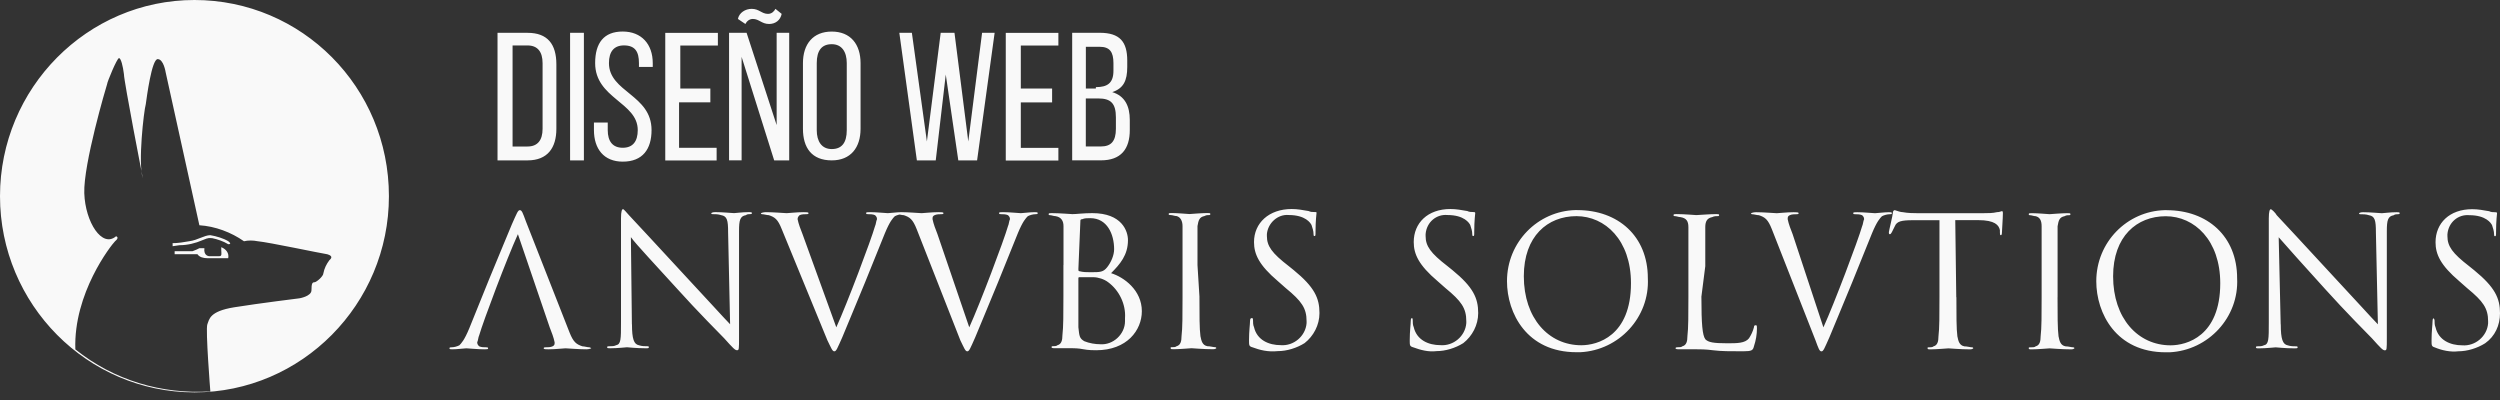 <svg xmlns="http://www.w3.org/2000/svg" width="250" height="40" viewBox="0 0 250 40" fill="none"><rect x="0" y="0" width="250" height="40" fill="#333333" stroke="none"/><g clip-path="url(#clip0_4_101)"><path d="M38.892 19.619C38.892 30.428 30.161 39.238 19.446 39.238C8.732 39.238 0 30.428 0 19.619C0 8.809 8.732 0 19.446 0C30.161 0 38.892 8.709 38.892 19.619ZM21.034 39.137C21.034 39.137 20.539 32.931 20.735 32.432C20.934 31.933 20.934 31.133 23.411 30.73C25.892 30.332 29.957 29.829 29.957 29.829C29.957 29.829 31.146 29.627 31.146 29.028C31.146 28.328 31.245 28.227 31.445 28.227C31.644 28.227 32.338 27.627 32.338 27.326C32.438 26.826 32.638 26.424 32.933 26.026C33.032 25.925 33.427 25.627 32.733 25.426C32.039 25.325 26.881 24.227 25.788 24.126C25.294 24.026 24.795 24.026 24.4 24.126C23.112 23.225 21.524 22.625 19.937 22.525L16.562 7.212C16.562 7.212 16.362 5.912 15.768 5.912C15.174 5.912 14.675 9.715 14.579 10.415C14.38 11.116 13.786 16.319 14.28 17.82C14.28 17.82 12.393 8.113 12.393 7.413C12.294 6.612 12.094 5.811 11.899 5.811C11.704 5.811 10.71 8.214 10.71 8.415C10.61 8.717 8.329 16.424 8.429 19.325C8.528 22.227 10.216 24.831 11.604 23.627C11.604 23.627 11.999 23.728 11.504 24.126C11.109 24.525 7.335 29.33 7.535 34.936C11.404 38.038 16.167 39.439 21.026 39.141H21.034V39.137ZM17.464 25.12H19.251C19.55 25.019 19.745 24.919 19.945 24.818H20.439C20.34 25.619 20.934 25.619 20.934 25.619H21.927C22.227 25.619 22.127 25.317 22.127 25.019V24.718C22.622 24.919 22.921 25.317 22.821 25.82H20.739C20.344 25.82 19.945 25.72 19.745 25.422H17.464V25.12ZM17.165 24.319C17.859 24.319 18.353 24.218 18.952 24.118C19.745 24.017 20.439 23.518 21.034 23.518C21.628 23.619 22.322 23.82 22.821 24.118C23.216 24.42 22.921 24.42 22.821 24.42C22.326 24.118 21.728 23.921 21.233 23.82C20.934 23.82 20.934 23.72 20.24 24.021C19.546 24.323 18.752 24.52 17.958 24.52L17.264 24.621V24.319H17.165ZM63.197 32.424C63.197 33.925 63.397 34.424 63.891 34.525C64.191 34.625 64.486 34.625 64.785 34.625C64.851 34.625 64.885 34.659 64.885 34.726C64.885 34.827 64.785 34.827 64.585 34.827C63.592 34.827 62.798 34.726 62.699 34.726C62.599 34.726 61.805 34.827 61.011 34.827C60.812 34.827 60.712 34.827 60.712 34.726C60.712 34.625 60.812 34.625 60.911 34.625C61.211 34.625 61.406 34.625 61.605 34.525C62.1 34.424 62.1 33.925 62.1 32.223V21.816C62.1 21.116 62.2 20.915 62.3 20.915C62.399 20.915 62.694 21.313 62.894 21.514C63.193 21.816 65.87 24.718 68.646 27.72C70.433 29.623 72.415 31.825 73.01 32.424L72.81 23.216C72.81 22.017 72.71 21.615 72.116 21.514C71.817 21.413 71.522 21.413 71.222 21.413C71.123 21.413 71.123 21.313 71.123 21.313C71.123 21.313 71.222 21.212 71.518 21.212C72.311 21.212 73.205 21.313 73.404 21.313C73.604 21.313 74.198 21.212 74.892 21.212C75.092 21.212 75.192 21.212 75.192 21.313C75.192 21.413 75.092 21.413 74.992 21.413C74.892 21.413 74.693 21.413 74.597 21.514C74.003 21.615 73.903 22.013 73.903 23.116V33.724C73.903 34.923 73.903 35.024 73.704 35.024C73.504 35.024 73.309 34.822 72.415 33.825C72.216 33.623 69.639 31.024 67.752 28.919C65.67 26.617 63.584 24.416 63.089 23.715L63.189 32.424H63.197ZM83.633 32.726C84.726 30.323 87.103 24.017 87.502 22.617C87.602 22.416 87.602 22.118 87.701 21.917C87.701 21.715 87.602 21.615 87.502 21.518C87.302 21.418 87.007 21.418 86.808 21.418C86.708 21.418 86.608 21.418 86.608 21.317C86.608 21.216 86.708 21.216 87.003 21.216C87.697 21.216 88.591 21.317 88.79 21.317C88.99 21.317 89.684 21.216 90.178 21.216C90.378 21.216 90.478 21.216 90.478 21.317C90.478 21.418 90.378 21.418 90.278 21.418C89.979 21.418 89.684 21.518 89.484 21.619C89.285 21.82 88.99 22.118 88.491 23.321C88.291 23.82 87.398 26.021 86.509 28.227C85.415 30.831 84.622 32.831 84.227 33.732C83.732 34.835 83.633 35.133 83.433 35.133C83.234 35.133 83.134 34.831 82.739 34.03L78.176 22.919C77.781 21.917 77.482 21.72 76.887 21.518C76.688 21.518 76.393 21.418 76.193 21.418C76.094 21.418 76.094 21.317 76.094 21.317C76.094 21.317 76.293 21.216 76.588 21.216C77.382 21.216 78.475 21.317 78.67 21.317C78.866 21.317 79.663 21.216 80.358 21.216C80.657 21.216 80.852 21.216 80.852 21.317C80.852 21.418 80.752 21.418 80.653 21.418C80.453 21.418 80.158 21.418 79.959 21.518C79.859 21.619 79.759 21.72 79.759 21.917C79.859 22.416 80.058 22.919 80.254 23.418L83.628 32.726H83.633ZM96.928 32.726C98.021 30.323 100.398 24.017 100.797 22.617C100.897 22.416 100.897 22.118 100.997 21.917C100.997 21.715 100.897 21.615 100.797 21.518C100.598 21.418 100.303 21.418 100.103 21.418C100.003 21.418 99.904 21.418 99.904 21.317C99.904 21.216 100.003 21.216 100.298 21.216C100.992 21.216 101.886 21.317 102.086 21.317C102.285 21.317 102.979 21.216 103.474 21.216C103.673 21.216 103.773 21.216 103.773 21.317C103.773 21.418 103.673 21.418 103.573 21.418C103.274 21.418 102.979 21.518 102.78 21.619C102.58 21.82 102.285 22.118 101.786 23.321C101.587 23.82 100.693 26.021 99.804 28.227C98.711 30.831 97.917 32.831 97.522 33.732C97.028 34.835 96.928 35.133 96.728 35.133C96.529 35.133 96.429 34.831 96.034 34.03L91.67 22.919C91.276 21.917 90.976 21.72 90.382 21.518C90.183 21.518 89.888 21.418 89.688 21.418C89.588 21.418 89.588 21.317 89.588 21.317C89.588 21.317 89.788 21.216 90.083 21.216C90.877 21.216 91.97 21.317 92.165 21.317C92.36 21.317 93.158 21.216 93.852 21.216C94.152 21.216 94.347 21.216 94.347 21.317C94.347 21.418 94.247 21.418 94.147 21.418C93.948 21.418 93.653 21.418 93.453 21.518C93.254 21.619 93.254 21.72 93.254 21.917C93.354 22.416 93.553 22.919 93.748 23.418L96.924 32.726H96.928ZM106.35 26.52V22.617C106.35 22.118 106.15 21.715 105.556 21.615C105.356 21.615 105.161 21.514 104.962 21.514C104.895 21.514 104.862 21.48 104.862 21.413C104.862 21.313 104.962 21.313 105.161 21.313C105.955 21.313 107.143 21.413 107.243 21.413C107.638 21.413 108.336 21.313 109.226 21.313C112.201 21.313 112.796 23.116 112.796 24.013C112.796 25.514 112.002 26.416 111.108 27.317C112.397 27.715 114.184 29.019 114.184 31.12C114.184 33.024 112.696 35.024 109.62 35.024C109.421 35.024 108.827 35.024 108.332 34.923C107.838 34.822 107.339 34.822 107.239 34.822H105.452C105.252 34.822 105.153 34.789 105.153 34.722C105.153 34.655 105.186 34.621 105.252 34.621C105.452 34.621 105.647 34.621 105.747 34.521C106.142 34.42 106.242 34.022 106.242 33.519C106.341 32.718 106.341 31.317 106.341 29.615V26.512L106.35 26.52ZM107.838 26.919C107.838 27.019 107.838 27.12 107.937 27.12C108.332 27.221 108.631 27.221 109.03 27.221C110.024 27.221 110.319 27.221 110.718 26.722C111.112 26.223 111.412 25.523 111.412 24.919C111.412 23.418 110.718 21.816 109.03 21.816C108.731 21.816 108.436 21.816 108.236 21.917C108.037 21.917 108.037 22.017 108.037 22.118L107.838 26.923V26.919ZM107.838 28.818V32.722C107.937 33.623 107.937 33.825 108.432 34.122C108.926 34.324 109.525 34.424 110.019 34.424C111.308 34.525 112.501 33.422 112.501 32.122V31.82C112.6 30.42 111.906 29.019 110.813 28.219C110.418 27.917 109.82 27.72 109.325 27.72H107.937C107.871 27.72 107.838 27.753 107.838 27.82V28.822V28.818ZM119.944 29.715C119.944 31.418 119.944 32.919 120.044 33.619C120.144 34.118 120.243 34.521 120.738 34.621C121.037 34.621 121.332 34.722 121.532 34.722C121.632 34.722 121.632 34.822 121.632 34.822C121.632 34.822 121.532 34.923 121.332 34.923C120.339 34.923 119.25 34.822 119.15 34.822C119.051 34.822 117.962 34.923 117.363 34.923C117.164 34.923 117.064 34.923 117.064 34.822C117.064 34.722 117.064 34.722 117.164 34.722C117.363 34.722 117.559 34.722 117.658 34.621C118.053 34.521 118.153 34.122 118.153 33.619C118.253 32.818 118.253 31.418 118.253 29.715V22.608C118.253 22.109 118.053 21.707 117.658 21.606C117.459 21.606 117.263 21.506 117.064 21.506C116.964 21.506 116.864 21.506 116.864 21.405C116.864 21.304 116.964 21.304 117.164 21.304C117.758 21.304 118.851 21.405 118.951 21.405C119.051 21.405 120.139 21.304 120.738 21.304C120.937 21.304 121.037 21.304 121.037 21.405C121.037 21.506 120.937 21.506 120.937 21.506C120.738 21.506 120.638 21.506 120.443 21.606C119.948 21.707 119.849 22.005 119.749 22.608V26.512L119.948 29.715H119.944ZM125.202 34.718C124.902 34.617 124.902 34.516 124.902 34.017C124.902 33.116 125.002 32.416 125.002 32.114C125.002 31.812 125.102 31.812 125.202 31.812C125.301 31.812 125.301 31.913 125.301 32.013C125.301 32.215 125.301 32.512 125.401 32.713C125.7 34.013 126.889 34.516 128.078 34.516C129.366 34.617 130.559 33.615 130.658 32.315V32.114C130.658 30.814 130.164 30.114 128.576 28.81L127.782 28.11C125.896 26.508 125.401 25.409 125.401 24.206C125.401 22.302 126.889 20.902 129.171 20.902C129.765 20.902 130.264 21.003 130.858 21.103C131.057 21.204 131.253 21.204 131.452 21.204C131.652 21.204 131.652 21.204 131.652 21.304C131.652 21.405 131.552 22.005 131.552 23.208C131.552 23.51 131.552 23.606 131.452 23.606C131.353 23.606 131.353 23.506 131.353 23.405C131.353 23.103 131.253 22.805 131.153 22.504C131.053 22.302 130.559 21.502 128.871 21.502C127.778 21.401 126.789 22.302 126.689 23.405V23.606C126.689 24.608 127.184 25.309 128.871 26.608L129.366 27.007C131.448 28.709 131.947 29.808 131.947 31.309C131.947 32.508 131.353 33.611 130.459 34.311C129.665 34.81 128.672 35.112 127.782 35.112C126.789 35.212 125.995 35.011 125.202 34.714V34.718ZM141.273 34.718C140.974 34.617 140.974 34.516 140.974 34.017C140.974 33.116 141.074 32.416 141.074 32.114C141.074 31.812 141.173 31.812 141.173 31.812C141.273 31.812 141.273 31.913 141.273 32.013C141.273 32.215 141.273 32.512 141.373 32.713C141.672 34.013 142.861 34.516 144.049 34.516C145.338 34.617 146.531 33.615 146.63 32.315V32.114C146.63 30.814 146.136 30.114 144.548 28.81L143.754 28.11C141.867 26.508 141.373 25.409 141.373 24.206C141.373 22.302 142.761 20.902 145.043 20.902C145.637 20.902 146.136 21.003 146.73 21.103C146.929 21.204 147.125 21.204 147.324 21.204C147.424 21.204 147.524 21.204 147.524 21.304C147.524 21.405 147.424 22.005 147.424 23.208C147.424 23.51 147.424 23.606 147.324 23.606C147.225 23.606 147.225 23.506 147.225 23.405C147.225 23.103 147.125 22.805 147.025 22.504C146.925 22.302 146.431 21.502 144.743 21.502C143.65 21.401 142.661 22.202 142.561 23.405V23.606C142.561 24.608 143.056 25.309 144.743 26.608L145.238 27.007C147.32 28.709 147.819 29.808 147.819 31.309C147.819 32.508 147.225 33.611 146.331 34.311C145.537 34.81 144.544 35.112 143.655 35.112C142.861 35.212 142.067 35.011 141.273 34.714V34.718ZM157.739 21.011C161.808 21.011 164.784 23.615 164.784 27.816C164.983 31.72 161.908 35.024 158.039 35.221H157.644C152.681 35.221 150.699 31.317 150.699 28.114C150.699 24.21 153.775 21.107 157.544 21.007H157.739V21.011ZM158.134 34.525C159.722 34.525 163.097 33.623 163.097 28.319C163.097 24.017 160.516 21.615 157.64 21.615C154.764 21.615 152.382 23.615 152.382 27.619C152.382 31.825 154.863 34.525 158.134 34.525ZM170.141 29.724C170.141 32.424 170.241 33.527 170.536 33.929C170.835 34.231 171.33 34.328 172.718 34.328C173.711 34.328 174.505 34.328 174.9 33.829C175.099 33.527 175.295 33.129 175.394 32.726C175.394 32.525 175.494 32.525 175.594 32.525C175.694 32.525 175.694 32.625 175.694 32.827C175.694 33.426 175.594 34.026 175.394 34.63C175.295 35.028 175.195 35.129 174.301 35.129C173.013 35.129 172.119 35.129 171.326 35.028C170.532 34.927 170.037 34.927 169.538 34.927H167.851C167.652 34.927 167.552 34.894 167.552 34.827C167.552 34.76 167.618 34.726 167.751 34.726C167.951 34.726 168.146 34.726 168.246 34.625C168.641 34.525 168.741 34.127 168.741 33.623C168.84 32.822 168.84 31.422 168.84 29.72V22.713C168.84 22.114 168.641 21.812 168.046 21.711C167.847 21.711 167.652 21.61 167.452 21.61C167.386 21.61 167.352 21.577 167.352 21.51C167.352 21.409 167.452 21.409 167.652 21.409C168.445 21.409 169.539 21.51 169.634 21.51C169.73 21.51 171.022 21.409 171.617 21.409C171.816 21.409 171.916 21.409 171.916 21.51C171.916 21.61 171.816 21.61 171.816 21.61C171.617 21.61 171.421 21.61 171.222 21.711C170.727 21.812 170.528 22.109 170.528 22.713V26.617L170.133 29.72H170.141V29.724ZM182.343 32.73C183.436 30.328 185.814 24.021 186.213 22.621C186.312 22.42 186.312 22.122 186.412 21.921C186.412 21.72 186.312 21.619 186.213 21.522C186.013 21.422 185.718 21.422 185.519 21.422C185.419 21.422 185.319 21.422 185.319 21.321C185.319 21.221 185.419 21.221 185.714 21.221C186.408 21.221 187.302 21.321 187.501 21.321C187.701 21.321 188.395 21.221 188.889 21.221C189.089 21.221 189.188 21.221 189.188 21.321C189.188 21.422 189.089 21.422 188.989 21.422C188.69 21.422 188.395 21.522 188.195 21.623C187.996 21.824 187.701 22.122 187.202 23.325C187.002 23.824 186.109 26.026 185.219 28.231C184.126 30.835 183.333 32.835 182.938 33.736C182.443 34.839 182.343 35.137 182.144 35.137C181.944 35.137 181.845 34.835 181.55 34.034L177.186 22.923C176.791 21.921 176.492 21.724 175.897 21.522C175.698 21.522 175.403 21.422 175.203 21.422C175.103 21.422 175.103 21.321 175.103 21.321C175.103 21.321 175.303 21.221 175.598 21.221C176.392 21.221 177.485 21.321 177.68 21.321C177.876 21.321 178.674 21.221 179.368 21.221C179.667 21.221 179.862 21.221 179.862 21.321C179.862 21.422 179.762 21.422 179.663 21.422C179.463 21.422 179.168 21.422 178.969 21.522C178.769 21.623 178.769 21.724 178.769 21.921C178.869 22.42 179.068 22.923 179.264 23.422L182.339 32.73H182.343ZM195.639 29.728C195.639 31.43 195.639 32.931 195.738 33.632C195.838 34.131 195.938 34.533 196.432 34.634C196.732 34.634 197.027 34.734 197.226 34.734C197.326 34.734 197.326 34.835 197.326 34.835C197.326 34.835 197.226 34.936 197.027 34.936C196.033 34.936 194.945 34.835 194.845 34.835C194.745 34.835 193.656 34.936 193.058 34.936C192.858 34.936 192.758 34.936 192.758 34.835C192.758 34.734 192.758 34.734 192.858 34.734C193.058 34.734 193.253 34.734 193.353 34.634C193.748 34.533 193.847 34.135 193.847 33.632C193.947 32.831 193.947 31.43 193.947 29.728V22.021H191.271C190.178 22.021 189.683 22.122 189.483 22.621C189.384 22.822 189.284 23.019 189.184 23.221C189.118 23.355 189.051 23.422 188.985 23.422C188.885 23.422 188.885 23.321 188.885 23.221C188.885 23.12 189.28 21.518 189.28 21.317C189.28 21.116 189.38 21.015 189.479 21.015C189.779 21.116 190.074 21.216 190.273 21.216C190.768 21.317 191.462 21.317 191.661 21.317H198.407C198.801 21.317 199.3 21.317 199.695 21.216C199.994 21.216 200.09 21.116 200.19 21.116C200.289 21.116 200.289 21.216 200.289 21.317C200.289 21.816 200.19 23.12 200.19 23.317C200.19 23.514 200.09 23.518 200.09 23.518C199.99 23.518 199.99 23.418 199.99 23.216V23.015C199.89 22.516 199.495 22.013 197.808 22.013H195.526L195.626 29.72L195.639 29.728ZM205.754 29.728C205.754 31.43 205.754 32.931 205.854 33.632C205.954 34.131 206.054 34.533 206.548 34.634C206.848 34.634 207.143 34.734 207.342 34.734C207.442 34.734 207.442 34.835 207.442 34.835C207.442 34.835 207.342 34.936 207.143 34.936C206.149 34.936 205.06 34.835 204.961 34.835C204.861 34.835 203.772 34.936 203.174 34.936C202.974 34.936 202.874 34.936 202.874 34.835C202.874 34.734 202.874 34.734 203.074 34.734C203.273 34.734 203.469 34.734 203.568 34.634C203.963 34.533 204.063 34.135 204.063 33.632C204.163 32.831 204.163 31.43 204.163 29.728V22.621C204.163 22.021 203.963 21.72 203.568 21.619C203.369 21.619 203.174 21.518 202.974 21.518C202.908 21.518 202.874 21.485 202.874 21.418C202.874 21.317 202.974 21.317 203.174 21.317C203.768 21.317 204.861 21.418 204.961 21.418C205.06 21.418 206.149 21.317 206.748 21.317C206.947 21.317 207.047 21.317 207.047 21.418C207.047 21.518 206.947 21.518 206.947 21.518C206.748 21.518 206.648 21.518 206.453 21.619C205.958 21.72 205.858 22.017 205.759 22.621V29.728H205.754ZM216.668 21.019C220.737 21.019 223.713 23.623 223.713 27.824C223.912 31.728 220.837 35.032 216.968 35.229H216.573C211.61 35.229 209.628 31.326 209.628 28.122C209.628 24.218 212.703 21.116 216.473 21.015H216.668V21.019ZM217.063 34.533C218.651 34.533 222.025 33.632 222.025 28.328C222.025 24.026 219.445 21.623 216.569 21.623C213.693 21.623 211.311 23.623 211.311 27.627C211.311 31.833 213.792 34.533 217.063 34.533ZM228.077 32.432C228.077 33.934 228.276 34.432 228.771 34.533C229.07 34.634 229.365 34.634 229.664 34.634C229.731 34.634 229.764 34.667 229.764 34.734C229.764 34.835 229.664 34.835 229.465 34.835C228.472 34.835 227.678 34.734 227.578 34.734C227.379 34.734 226.684 34.835 225.891 34.835C225.691 34.835 225.591 34.835 225.591 34.734C225.591 34.634 225.691 34.634 225.691 34.634C225.99 34.634 226.186 34.634 226.385 34.533C226.88 34.432 226.88 33.934 226.88 32.231V21.824C226.88 21.124 226.98 20.923 227.079 20.923C227.179 20.923 227.574 21.321 227.674 21.522C227.973 21.824 230.649 24.726 233.426 27.728C235.213 29.632 237.195 31.833 237.789 32.432L237.59 23.225C237.59 22.026 237.49 21.623 236.896 21.522C236.597 21.422 236.302 21.422 236.002 21.422C235.903 21.422 235.903 21.321 235.903 21.321C235.903 21.321 236.002 21.221 236.297 21.221C237.091 21.221 237.985 21.321 238.184 21.321C238.384 21.321 238.978 21.221 239.672 21.221C239.872 21.221 239.971 21.221 239.971 21.321C239.971 21.422 239.872 21.422 239.772 21.422C239.672 21.422 239.473 21.422 239.377 21.522C238.783 21.623 238.683 22.021 238.683 23.124V33.732C238.683 34.931 238.683 35.032 238.484 35.032C238.284 35.032 238.089 34.831 237.195 33.833C236.996 33.632 234.419 31.032 232.532 28.927C230.45 26.625 228.463 24.424 227.869 23.724L228.068 32.432H228.077ZM243.454 34.734C243.155 34.634 243.155 34.533 243.155 34.034C243.155 33.133 243.255 32.432 243.255 32.131C243.255 31.829 243.354 31.829 243.354 31.829C243.354 31.829 243.454 31.929 243.454 32.03C243.454 32.231 243.454 32.529 243.554 32.73C243.853 34.03 245.042 34.533 246.23 34.533C247.519 34.634 248.712 33.632 248.811 32.332V32.131C248.811 30.831 248.317 30.131 246.729 28.827L245.935 28.126C244.049 26.525 243.554 25.426 243.554 24.223C243.554 22.319 244.942 20.919 247.224 20.919C247.818 20.919 248.317 21.019 248.911 21.12C249.111 21.221 249.306 21.221 249.505 21.221C249.605 21.221 249.705 21.221 249.705 21.321C249.705 21.422 249.605 22.021 249.605 23.225C249.605 23.527 249.605 23.623 249.505 23.623C249.406 23.623 249.406 23.523 249.406 23.422C249.406 23.12 249.306 22.822 249.206 22.52C249.106 22.319 248.612 21.518 246.924 21.518C245.831 21.418 244.842 22.218 244.743 23.422V23.623C244.743 24.625 245.237 25.325 246.924 26.625L247.419 27.024C249.501 28.726 250 29.825 250 31.326C250 32.525 249.505 33.627 248.512 34.328C247.718 34.827 246.725 35.129 245.836 35.129C245.042 35.229 244.148 35.028 243.454 34.73V34.734ZM51.789 23.422C50.696 25.824 48.319 32.131 47.919 33.531C47.82 33.732 47.82 34.03 47.72 34.231C47.72 34.432 47.82 34.533 47.919 34.63C48.119 34.73 48.414 34.73 48.614 34.73C48.713 34.73 48.813 34.73 48.813 34.831C48.813 34.931 48.713 34.931 48.418 34.931C47.724 34.931 46.831 34.831 46.631 34.831C46.432 34.831 45.737 34.931 45.243 34.931C45.044 34.931 44.944 34.931 44.944 34.831C44.944 34.73 45.044 34.73 45.143 34.73C45.443 34.73 45.737 34.63 45.937 34.529C46.136 34.328 46.432 34.03 46.93 32.827C47.13 32.328 48.023 30.126 48.913 27.921C50.006 25.317 50.8 23.317 51.194 22.416C51.689 21.313 51.789 21.015 51.988 21.015C52.188 21.015 52.288 21.317 52.583 22.118L56.947 33.229C57.341 34.231 57.641 34.428 58.235 34.63C58.434 34.63 58.729 34.73 58.929 34.73C59.029 34.73 59.128 34.831 59.128 34.831C59.128 34.831 58.929 34.931 58.634 34.931C57.84 34.931 56.747 34.831 56.552 34.831C56.356 34.831 55.558 34.931 54.864 34.931C54.565 34.931 54.37 34.931 54.37 34.831C54.37 34.73 54.469 34.73 54.569 34.73C54.769 34.73 55.064 34.73 55.263 34.63C55.463 34.529 55.463 34.428 55.463 34.231C55.363 33.732 55.163 33.229 54.968 32.73L51.793 23.422H51.789ZM52.757 3.283C54.76 3.283 55.637 4.419 55.637 6.44V12.881C55.637 14.776 54.76 16.038 52.757 16.038H49.752V3.283H52.757ZM52.757 14.65C53.759 14.65 54.258 14.021 54.258 12.881V6.315C54.258 5.178 53.759 4.545 52.757 4.545H51.257V14.654H52.757V14.65ZM58.389 3.279V16.038H57.009V3.283H58.389V3.279ZM65.275 6.31V6.692H63.895V6.31C63.895 5.174 63.517 4.541 62.395 4.541C61.393 4.541 60.895 5.17 60.895 6.31C60.895 9.216 65.155 9.468 65.155 13.007C65.155 14.902 64.278 16.164 62.275 16.164C60.396 16.164 59.394 14.898 59.394 13.007V12.252H60.774V13.007C60.774 14.143 61.273 14.776 62.275 14.776C63.276 14.776 63.775 14.147 63.775 13.007C63.775 10.227 59.515 9.849 59.515 6.31C59.515 4.289 60.392 3.153 62.27 3.153C64.149 3.153 65.275 4.419 65.275 6.31ZM71.035 8.969V10.235H67.906V14.78H71.663V16.046H66.526V3.287H71.788V4.554H68.031V8.851H71.035V8.977V8.969ZM74.161 16.034H72.906V3.283H74.66L77.665 12.508V3.283H78.92V16.042H77.419L74.161 5.686V16.042V16.034ZM78.167 1.388C78.043 2.017 77.544 2.398 76.912 2.398C76.164 2.398 75.911 1.895 75.287 1.895C74.909 1.895 74.664 2.151 74.539 2.398L73.791 1.895C73.916 1.266 74.539 0.885 75.171 0.885C75.919 0.885 76.172 1.388 76.796 1.388C77.174 1.388 77.419 1.132 77.544 0.885L78.167 1.388ZM80.295 6.315C80.295 4.419 81.297 3.157 83.175 3.157C85.054 3.157 86.056 4.424 86.056 6.315V12.881C86.056 14.776 85.054 16.038 83.175 16.038C81.172 16.038 80.295 14.772 80.295 12.881V6.315ZM81.675 13.011C81.675 14.147 82.174 14.906 83.175 14.906C84.177 14.906 84.676 14.277 84.676 13.011V6.315C84.676 5.178 84.177 4.419 83.175 4.419C82.174 4.419 81.675 5.048 81.675 6.315V13.011ZM93.566 16.042H91.687L89.933 3.283H91.188L92.689 14.147L94.069 3.283H95.448L96.828 14.147L98.208 3.283H99.463L97.709 16.042H95.831L94.576 7.455L93.574 16.042H93.561H93.566ZM105.211 8.973V10.239H102.081V14.784H105.838V16.051H100.577V3.287H105.838V4.554H102.081V8.851H105.211V8.977V8.973ZM109.97 3.279C111.973 3.279 112.725 4.164 112.725 6.059V6.688C112.725 8.08 112.347 8.835 111.225 9.212C112.48 9.593 112.979 10.604 112.979 11.992V13.002C112.979 14.898 112.102 16.034 110.098 16.034H107.218V3.279H109.974H109.97ZM109.591 8.713C110.718 8.713 111.345 8.331 111.345 7.074V6.319C111.345 5.182 110.967 4.679 109.965 4.679H108.586V8.851H109.587V8.726H109.591V8.713ZM110.09 14.646C111.092 14.646 111.59 14.143 111.59 12.877V11.74C111.59 10.348 111.092 9.845 109.837 9.845H108.581V14.646H110.086H110.09Z" fill="#F9F9F9"></path></g><defs><clipPath id="clip0_4_101"><rect width="250" height="39.238" fill="white"></rect></clipPath></defs></svg>